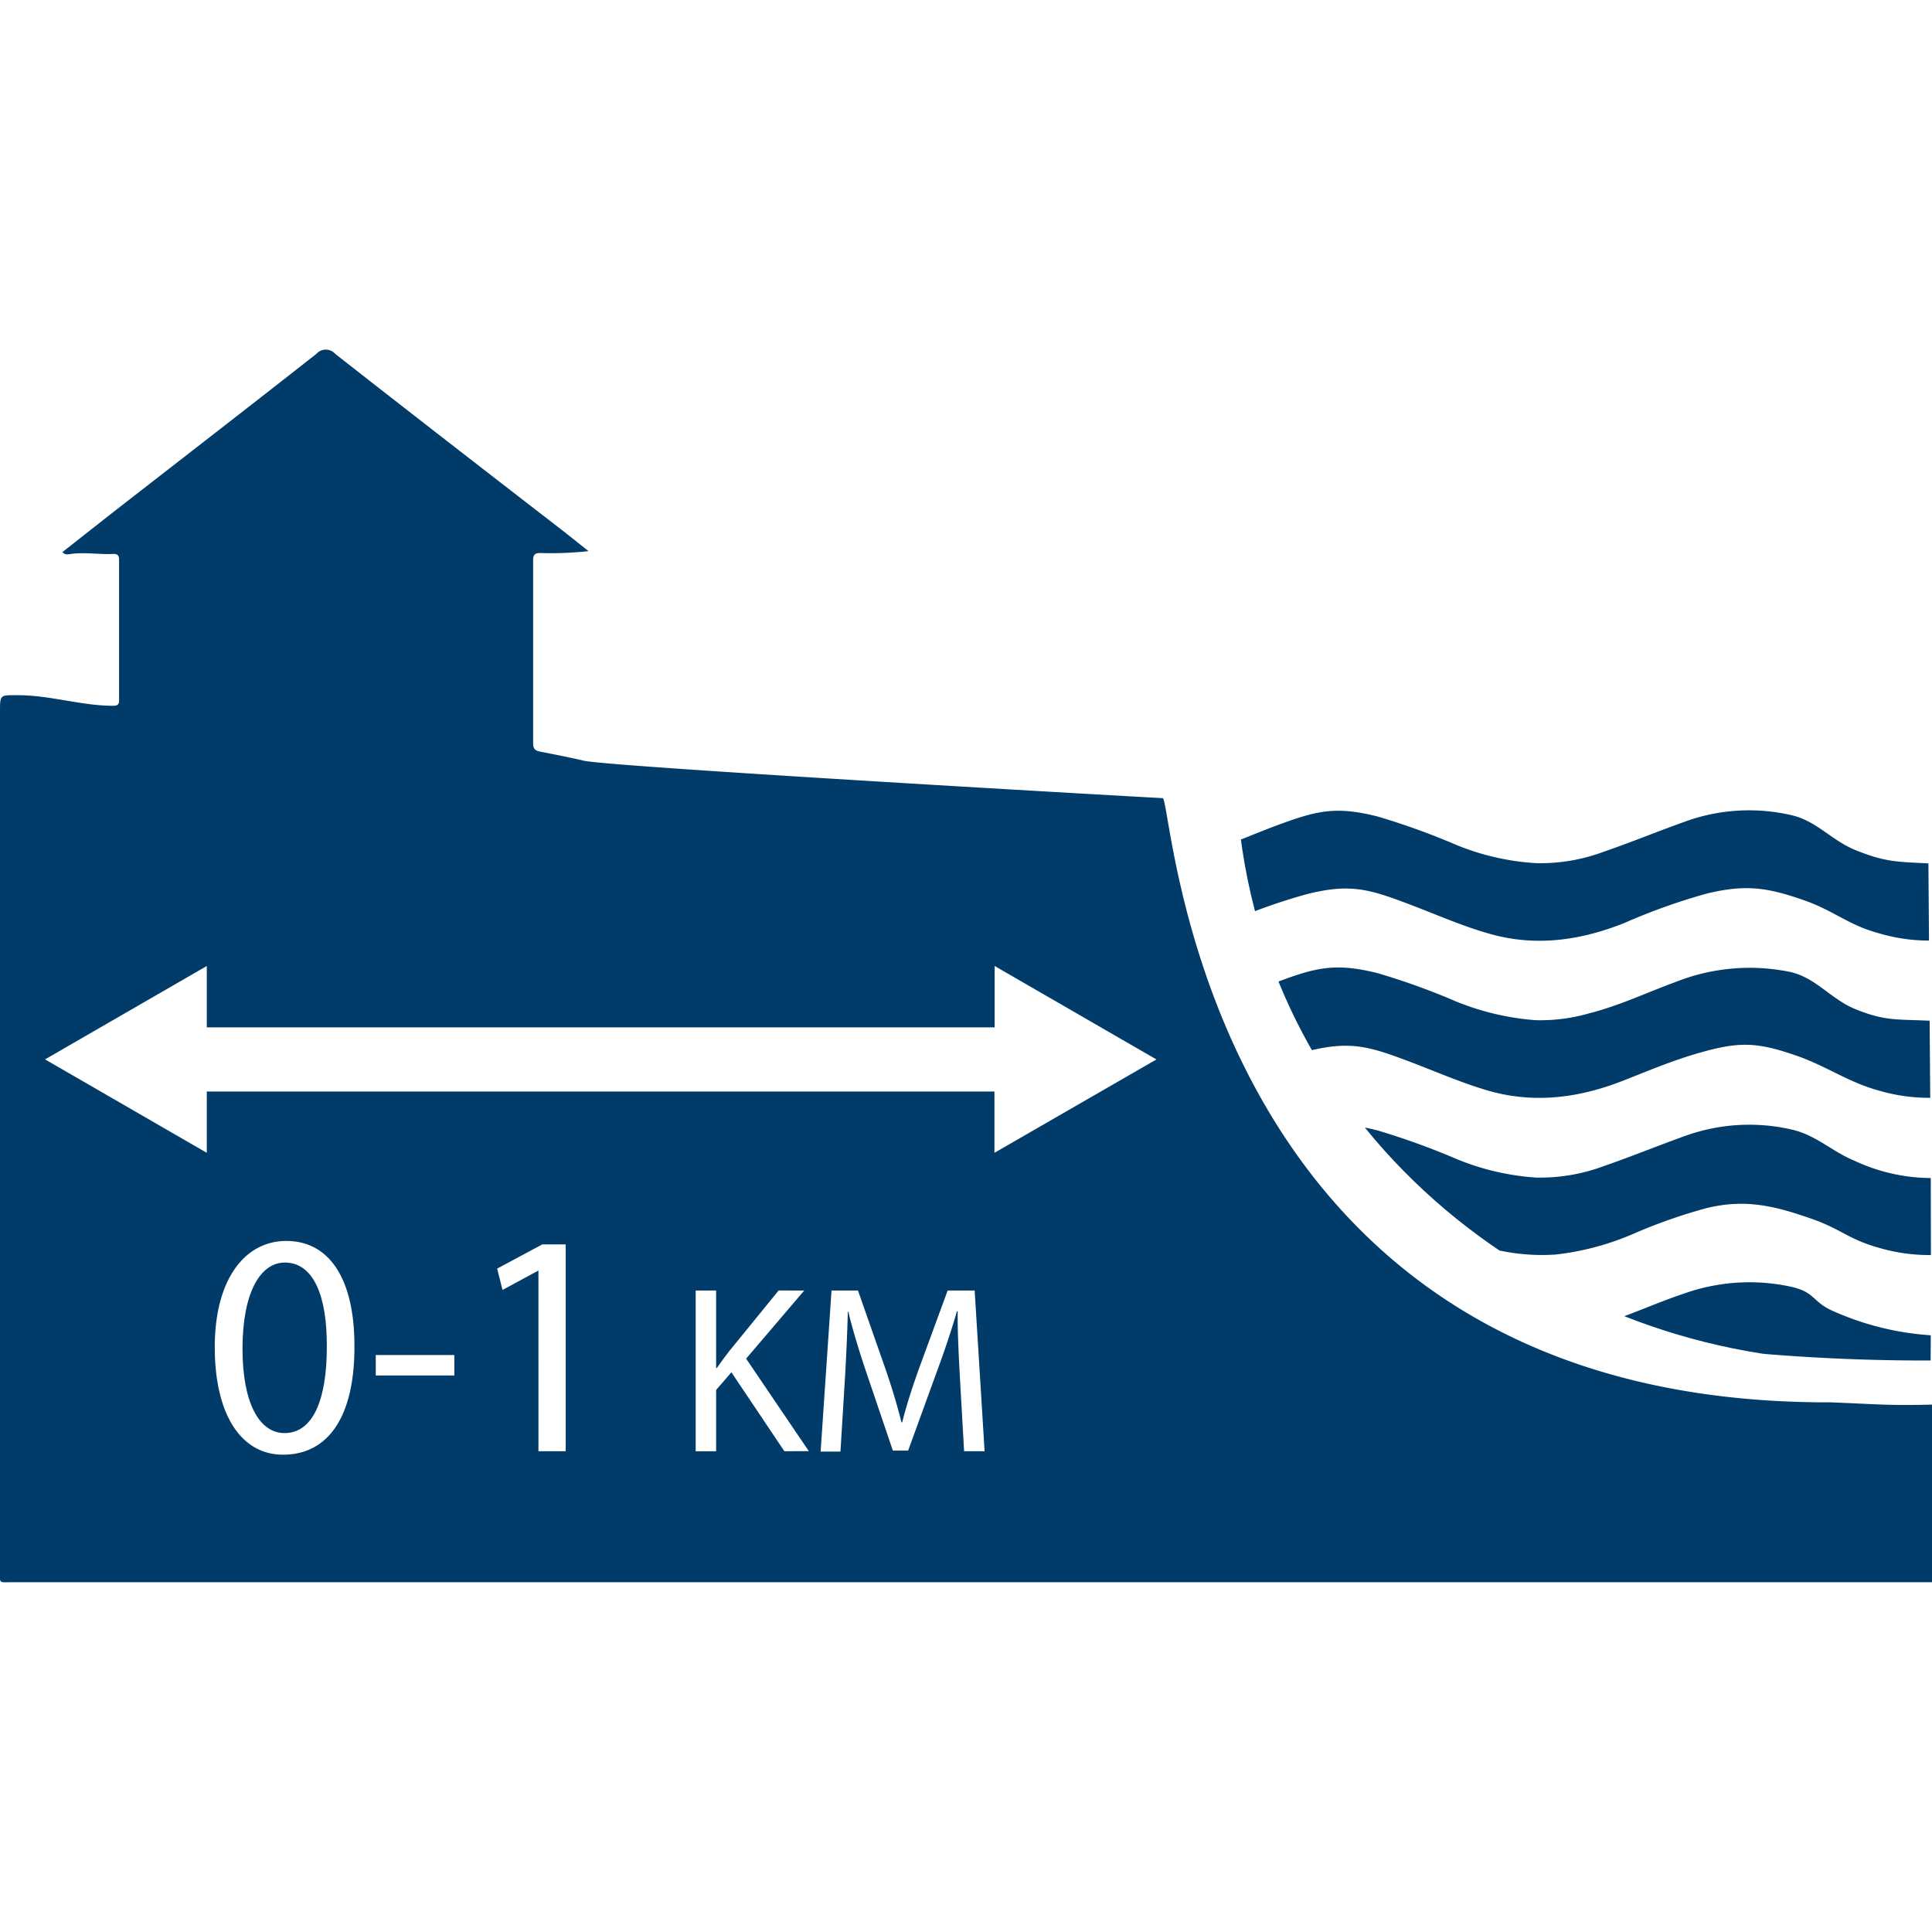 <svg xmlns="http://www.w3.org/2000/svg" xmlns:xlink="http://www.w3.org/1999/xlink" id="Capa_1" data-name="Capa 1" viewBox="0 0 283.46 283.46"><defs><style>.cls-1{fill:none;}.cls-2{clip-path:url(#clip-path);}.cls-3{fill:#003b69;}</style><clipPath id="clip-path"><path class="cls-1" d="M181.5,117.77c3.64,49.91,47.44,81.92,91,81.92,4.78,0,4.23.77,11,.16l-.58-75-.29-8.16s-30.26-.49-57.68-.49c-22.73,0-43.5.35-43.41,1.6"></path></clipPath></defs><g class="cls-2"><path class="cls-3" d="M283.28,126.69c-4.88-.25-6.64-.16-11.13-2-3.51-1.45-5.63-4.26-9.35-5.1a27.56,27.56,0,0,0-15.7,1c-3.94,1.41-7.81,3-11.76,4.36a26.56,26.56,0,0,1-10,1.69A36.66,36.66,0,0,1,213.75,124a104.09,104.09,0,0,0-11.55-4.18c-6.2-1.59-9-.9-14.94,1.31-4.16,1.55-8.2,3.44-12.53,4.54a25.8,25.8,0,0,1-7.94,1,41.34,41.34,0,0,1-12.53-3.13c-3.84-1.54-5-3.13-9.07-4a27.87,27.87,0,0,0-15.38,1.13c-2.79,1-5.51,2.09-8.28,3.14-.43.17-.85.25-.52.94a74.12,74.12,0,0,0,4,8,1.1,1.1,0,0,0,1.59.51,39.11,39.11,0,0,1,10.17-2.76,28.45,28.45,0,0,1,12.67,1.65c3.68,1.32,4.66,2.76,8.33,4.12,7.63,2.82,15.11,2.05,22.51-1A82.43,82.43,0,0,1,192,131.12c6.11-1.48,8.83-.69,14.63,1.5,4,1.51,7.94,3.28,12.09,4.43,6.71,1.87,13.2.91,19.56-1.61a90,90,0,0,1,12.11-4.33c5.7-1.38,8.89-.93,14.36,1,4.27,1.49,6.48,3.62,10.86,4.8a25.81,25.81,0,0,0,7.71,1.09Z"></path><path class="cls-3" d="M283.28,149.77c-4.88-.26-6.64.11-11.13-1.74-3.54-1.46-5.7-4.56-9.46-5.42a29.46,29.46,0,0,0-16.91,1.49c-4.2,1.54-8.27,3.48-12.64,4.58a25.91,25.91,0,0,1-7.81,1,38.39,38.39,0,0,1-11.58-2.7,103.36,103.36,0,0,0-11.55-4.18c-6.23-1.57-9.09-.89-15,1.35-4.12,1.55-8.14,3.41-12.43,4.5a25.73,25.73,0,0,1-7.93,1,40.62,40.62,0,0,1-12.53-3.13c-4-1.61-5.28-3.29-9.51-4.14a25.9,25.9,0,0,0-12.2.49c1.2,1.35,2.3,2.67,3.49,3.9,1.64,1.73,3.35,3.39,5,5.08a9.93,9.93,0,0,0,4.7,2.47c5.57,1.92,5.29,2.48,9.59,4.1a33.26,33.26,0,0,0,13.55,2.58,37.36,37.36,0,0,0,11.56-2.81A92,92,0,0,1,192,154.19c6.11-1.49,8.83-.68,14.63,1.5,3.77,1.42,7.45,3.05,11.32,4.21,6.91,2.1,13.62,1.24,20.23-1.36,3.6-1.41,7.16-2.92,10.9-4,6.12-1.77,8.68-1.68,14.62.39,4.26,1.49,7.53,3.87,11.91,5.06a26.12,26.12,0,0,0,7.71,1.08Z"></path><path class="cls-3" d="M283.28,172.84a26.66,26.66,0,0,1-11.13-2.51c-3.5-1.44-5.63-3.78-9.34-4.62a27.77,27.77,0,0,0-15.71,1c-3.93,1.41-7.8,3-11.74,4.36a26.82,26.82,0,0,1-10,1.7,36.93,36.93,0,0,1-11.58-2.69,107.57,107.57,0,0,0-11.55-4.19c-6.23-1.63-9.09-.87-15.05,1.36-4.12,1.54-8.15,3.36-12.42,4.51-2.17.58-4.41.73-6.62,1.11,0,.33.31.37.5.46,4.41,2.34,8.88,4.52,13.46,6.53a2.42,2.42,0,0,0,2.07,0,41,41,0,0,1,11.68-3.29c3.5-.33,3.76.06,7.17,1,4.52,1.26,8.73,3.34,13.17,4.81a29.65,29.65,0,0,0,12.09,1.68,39.85,39.85,0,0,0,11.28-3,78.6,78.6,0,0,1,10.83-3.81c5.7-1.38,9.94-.34,15.41,1.57,4.27,1.49,5.41,3,9.79,4.23a26.46,26.46,0,0,0,7.71,1.09Z"></path><path class="cls-3" d="M283.28,195.91a41.74,41.74,0,0,1-14-3.41c-3.51-1.44-2.78-2.87-6.49-3.71a28.68,28.68,0,0,0-15.71,1c-4.23,1.41-8.26,3.33-12.53,4.59l-2.61.76a286.6,286.6,0,0,0,51.32,4.47Z"></path></g><path class="cls-3" d="M41.79,185.24c-3.59,0-6.21,4.39-6.21,12.65,0,7.89,2.43,12.37,6.16,12.37,4.2,0,6.21-4.9,6.21-12.65C48,190.14,46,185.24,41.79,185.24Z"></path><path class="cls-3" d="M268.6,205.75c-92.71.28-96.43-87.79-98-88.65-.61,0-80.29-4.53-84.9-5.48-2.15-.51-4.32-.92-6.48-1.35-.67-.14-1-.38-1-1.19q0-13.41,0-26.85c0-.88.29-1.11,1.12-1.09a49.69,49.69,0,0,0,7-.28c-1.51-1.2-3-2.41-4.54-3.59C70.87,68.82,60,60.4,49.17,51.91a1.83,1.83,0,0,0-2.74,0c-9.86,7.75-19.78,15.42-29.68,23.12L9.16,81c.41.48.88.32,1.27.27,2.08-.28,4.16.11,6.24,0,.65,0,.8.31.8.88,0,6.86,0,13.74,0,20.6,0,.64-.26.8-.87.8C12,103.56,7.34,102,2.69,102,0,102,0,101.83,0,104.49V230.4c0,2-.24,1.74,1.71,1.74H283.46V206.08C276.9,206.25,275.15,206,268.6,205.75ZM41.51,213.43c-5.93,0-9.94-5.55-10-15.59S35.87,182.07,42,182.07c6.4,0,10,5.69,10,15.35C52.06,207.74,48.23,213.43,41.51,213.43Zm25.15-11.62H55.13v-3H66.66ZM83,212.92h-4V186.41H79l-5.27,2.85-.79-3.13,6.62-3.55H83Zm32.08,0-7.77-11.58-2.24,2.59v9h-3V189.34h3v11.37h.11c.63-.91,1.26-1.75,1.85-2.52l7.21-8.85H118l-8.53,10,9.2,13.57Zm26.37,0-.59-10.36c-.18-3.28-.39-7.23-.35-10.17h-.11c-.8,2.76-1.78,5.7-3,9l-4.16,11.44H131l-3.81-11.23c-1.12-3.32-2.06-6.37-2.73-9.16h-.07c-.07,2.94-.24,6.89-.46,10.42l-.62,10.11h-2.91L122,189.34h3.88l4,11.41c1,2.9,1.78,5.49,2.38,7.93h.11c.59-2.37,1.43-5,2.48-7.93l4.19-11.41H143l1.46,23.58Zm4.45-43.78v-9H30.34v9L6.61,155.43l23.73-13.7v9H145.93v-9l23.74,13.71Z"></path></svg>